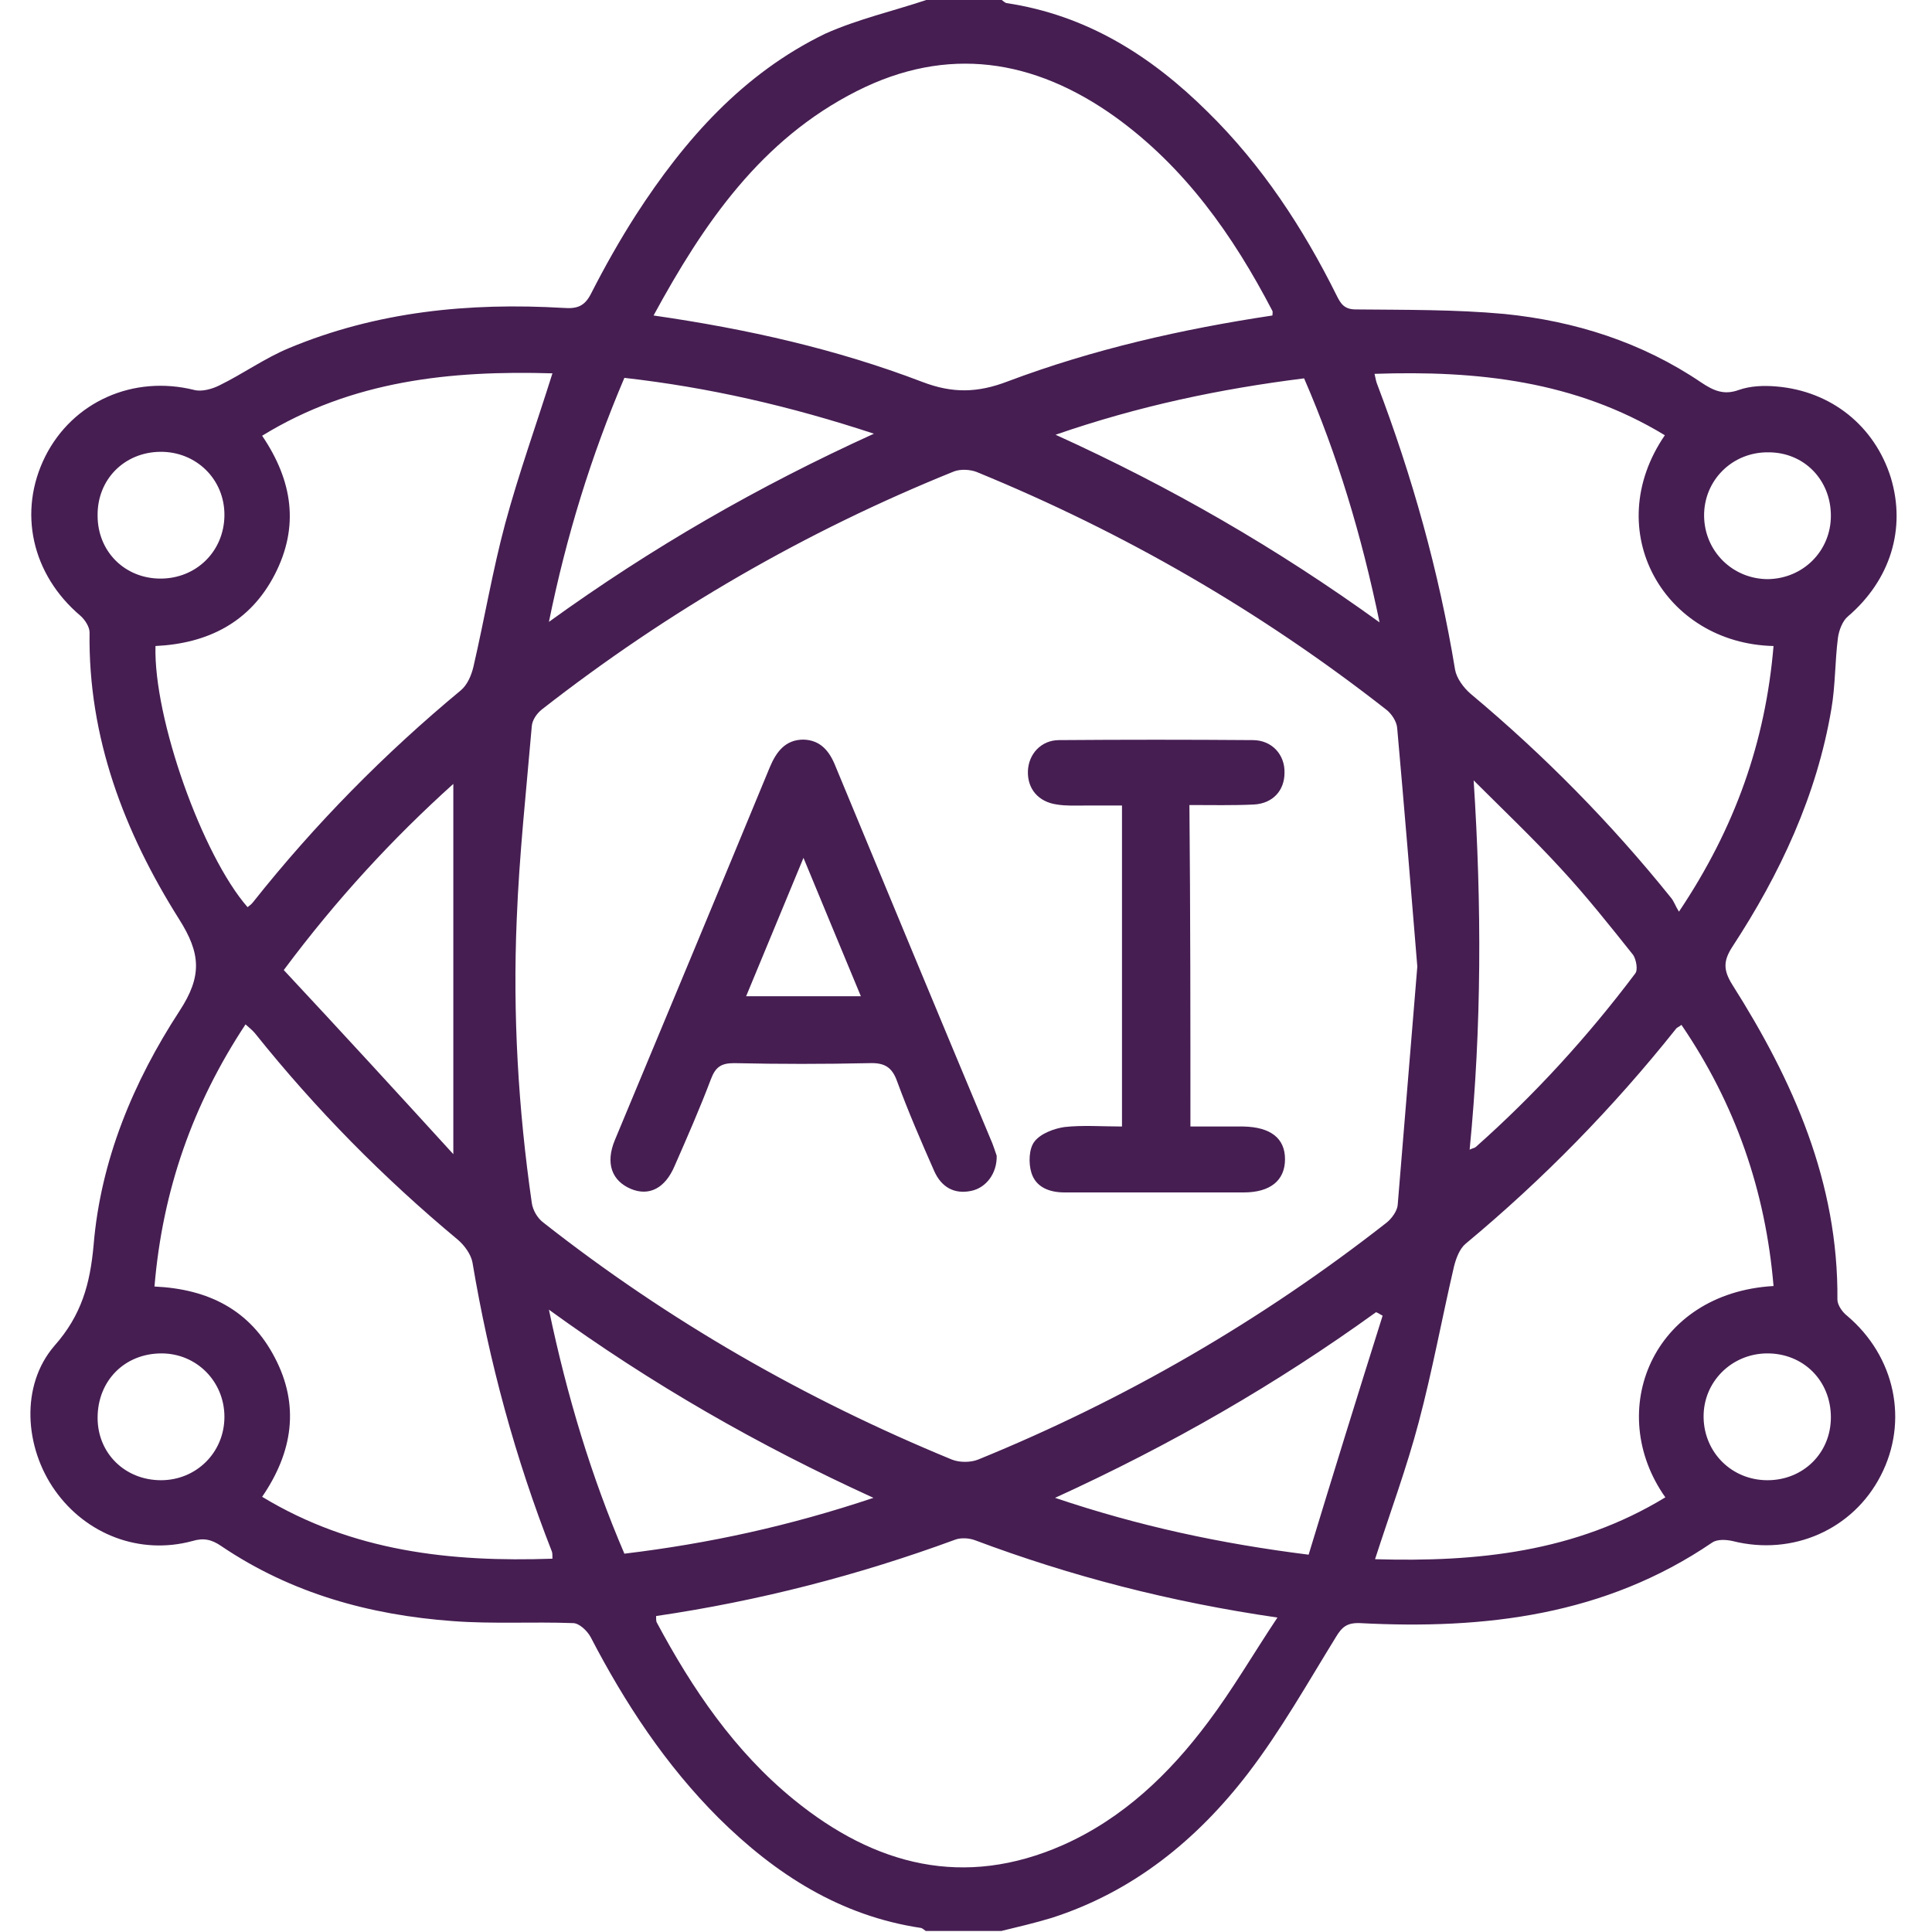<?xml version="1.0" encoding="UTF-8"?> <svg xmlns="http://www.w3.org/2000/svg" width="50" height="50" viewBox="0 0 50 50" fill="none"><g clip-path="url(#clip0_6_4105)"><path d="M23.972 0C24.623 0 25.274 0 25.925 0C25.964 0.027 26.003 0.066 26.042 0.079C28.125 0.391 29.792 1.446 31.25 2.891C32.657 4.271 33.724 5.899 34.597 7.657C34.701 7.865 34.792 8.008 35.091 8.008C36.367 8.021 37.657 8.008 38.933 8.125C40.755 8.308 42.487 8.855 44.024 9.896C44.336 10.105 44.61 10.235 45 10.092C45.3 9.987 45.638 9.974 45.964 10.001C47.396 10.118 48.516 11.029 48.933 12.357C49.336 13.685 48.92 15.014 47.826 15.951C47.683 16.068 47.591 16.316 47.565 16.511C47.487 17.123 47.5 17.748 47.396 18.347C47.019 20.586 46.068 22.618 44.831 24.506C44.597 24.87 44.597 25.105 44.831 25.482C46.407 27.969 47.578 30.599 47.552 33.633C47.552 33.776 47.683 33.959 47.8 34.05C49.05 35.105 49.401 36.784 48.672 38.191C47.956 39.584 46.394 40.274 44.844 39.883C44.675 39.844 44.44 39.831 44.31 39.922C41.537 41.81 38.425 42.175 35.196 42.006C34.857 41.993 34.727 42.11 34.571 42.37C33.841 43.555 33.151 44.779 32.305 45.886C30.977 47.618 29.323 48.959 27.214 49.636C26.784 49.766 26.341 49.87 25.912 49.974C25.261 49.974 24.61 49.974 23.959 49.974C23.92 49.948 23.881 49.909 23.841 49.896C21.745 49.584 20.065 48.503 18.594 47.045C17.227 45.678 16.172 44.076 15.287 42.37C15.196 42.201 14.987 42.006 14.831 42.006C13.789 41.967 12.748 42.032 11.719 41.954C9.571 41.797 7.539 41.237 5.729 40.014C5.482 39.844 5.274 39.792 4.974 39.883C3.62 40.248 2.227 39.714 1.42 38.568C0.638 37.461 0.521 35.86 1.407 34.831C2.11 34.037 2.331 33.23 2.422 32.227C2.604 30.026 3.451 27.995 4.649 26.159C5.235 25.261 5.196 24.675 4.636 23.79C3.216 21.537 2.279 19.089 2.318 16.368C2.318 16.224 2.201 16.042 2.084 15.938C0.821 14.87 0.456 13.243 1.172 11.81C1.888 10.391 3.451 9.701 5.026 10.092C5.222 10.144 5.495 10.066 5.677 9.974C6.289 9.675 6.849 9.271 7.474 9.011C9.753 8.06 12.136 7.826 14.584 7.969C14.935 7.995 15.13 7.93 15.3 7.592C15.651 6.902 16.042 6.211 16.459 5.56C17.722 3.607 19.232 1.902 21.355 0.873C22.201 0.495 23.112 0.287 23.972 0ZM36.68 25.014C36.511 22.943 36.341 20.886 36.159 18.842C36.146 18.672 36.016 18.477 35.886 18.373C32.63 15.821 29.089 13.777 25.274 12.214C25.105 12.149 24.857 12.136 24.688 12.201C20.847 13.751 17.292 15.808 14.024 18.36C13.893 18.464 13.776 18.633 13.763 18.79C13.62 20.456 13.438 22.123 13.373 23.79C13.268 26.25 13.412 28.698 13.763 31.133C13.789 31.316 13.906 31.524 14.063 31.641C17.292 34.18 20.834 36.211 24.636 37.774C24.831 37.852 25.117 37.852 25.313 37.774C29.115 36.224 32.644 34.18 35.886 31.641C36.016 31.537 36.159 31.342 36.172 31.185C36.341 29.128 36.511 27.071 36.68 25.014ZM16.98 41.823C16.98 41.889 16.98 41.941 16.992 41.98C17.917 43.711 19.011 45.326 20.547 46.576C22.643 48.282 24.948 48.881 27.513 47.748C29.063 47.058 30.261 45.912 31.263 44.571C31.901 43.724 32.435 42.8 33.06 41.862C30.287 41.459 27.722 40.795 25.222 39.857C25.078 39.805 24.87 39.792 24.727 39.844C22.214 40.769 19.636 41.433 16.98 41.823ZM16.914 8.165C19.349 8.516 21.654 9.037 23.867 9.883C24.649 10.183 25.3 10.17 26.081 9.87C28.295 9.037 30.599 8.516 32.93 8.165C32.93 8.112 32.943 8.073 32.93 8.047C31.914 6.094 30.664 4.323 28.855 3.021C26.758 1.524 24.518 1.172 22.175 2.357C19.701 3.607 18.216 5.769 16.914 8.165ZM3.998 33.295C5.404 33.36 6.472 33.907 7.11 35.131C7.761 36.368 7.578 37.579 6.784 38.737C9.128 40.157 11.667 40.43 14.297 40.339C14.297 40.248 14.297 40.196 14.284 40.157C13.334 37.735 12.657 35.235 12.227 32.67C12.188 32.461 12.018 32.227 11.849 32.084C9.922 30.482 8.164 28.698 6.602 26.745C6.537 26.667 6.459 26.602 6.354 26.511C4.987 28.581 4.206 30.808 3.998 33.295ZM45.899 16.719C43.073 16.654 41.394 13.738 43.086 11.264C40.769 9.857 38.23 9.584 35.573 9.675C35.599 9.792 35.612 9.87 35.638 9.935C36.55 12.331 37.24 14.792 37.657 17.331C37.696 17.553 37.878 17.8 38.06 17.956C39.961 19.545 41.693 21.303 43.242 23.23C43.321 23.321 43.36 23.451 43.451 23.594C44.909 21.42 45.69 19.193 45.899 16.719ZM14.297 9.662C11.667 9.584 9.115 9.844 6.784 11.277C7.578 12.448 7.748 13.633 7.11 14.87C6.472 16.107 5.378 16.654 4.024 16.719C3.972 18.594 5.235 22.136 6.407 23.477C6.459 23.438 6.511 23.399 6.55 23.347C8.151 21.329 9.948 19.506 11.927 17.865C12.097 17.722 12.201 17.474 12.253 17.253C12.539 16.016 12.748 14.766 13.073 13.555C13.425 12.253 13.88 10.99 14.297 9.662ZM43.516 26.524C43.451 26.576 43.399 26.589 43.373 26.628C41.745 28.672 39.935 30.521 37.93 32.188C37.774 32.318 37.683 32.566 37.63 32.774C37.318 34.115 37.071 35.469 36.719 36.797C36.407 37.982 35.977 39.141 35.586 40.352C38.23 40.43 40.769 40.17 43.099 38.751C41.524 36.524 42.761 33.464 45.899 33.282C45.69 30.808 44.909 28.568 43.516 26.524ZM14.206 16.094C16.875 14.167 19.61 12.592 22.617 11.224C20.443 10.508 18.347 10.027 16.159 9.779C15.3 11.797 14.662 13.855 14.206 16.094ZM14.206 33.894C14.675 36.133 15.3 38.204 16.159 40.209C18.334 39.948 20.43 39.493 22.605 38.764C19.61 37.396 16.862 35.821 14.206 33.894ZM35.782 34.05C35.73 34.024 35.677 33.985 35.612 33.959C33.034 35.821 30.3 37.396 27.305 38.764C29.466 39.493 31.576 39.948 33.867 40.235C34.492 38.178 35.13 36.12 35.782 34.05ZM35.703 16.107C35.235 13.842 34.61 11.771 33.75 9.792C31.563 10.066 29.466 10.508 27.318 11.251C30.3 12.605 33.034 14.18 35.703 16.107ZM38.034 29.753C38.112 29.714 38.164 29.714 38.203 29.675C39.727 28.321 41.094 26.823 42.318 25.196C42.396 25.105 42.344 24.831 42.266 24.714C41.654 23.946 41.055 23.191 40.391 22.474C39.675 21.693 38.894 20.951 38.138 20.196C38.347 23.425 38.347 26.576 38.034 29.753ZM11.732 29.87C11.732 26.563 11.732 23.425 11.732 20.287C10.17 21.693 8.711 23.269 7.344 25.105C8.802 26.667 10.248 28.243 11.732 29.87ZM47.383 13.347C47.383 12.422 46.693 11.706 45.769 11.706C44.831 11.693 44.089 12.435 44.102 13.36C44.115 14.271 44.844 14.988 45.755 14.988C46.667 14.974 47.383 14.258 47.383 13.347ZM45.742 38.308C46.667 38.308 47.383 37.605 47.383 36.68C47.383 35.73 46.667 35.014 45.716 35.026C44.805 35.04 44.076 35.769 44.089 36.68C44.102 37.592 44.818 38.308 45.742 38.308ZM4.167 38.308C5.078 38.308 5.808 37.592 5.808 36.667C5.808 35.756 5.091 35.026 4.18 35.026C3.229 35.026 2.526 35.73 2.526 36.693C2.526 37.618 3.242 38.308 4.167 38.308ZM2.526 13.347C2.526 14.271 3.229 14.974 4.154 14.974C5.078 14.974 5.795 14.271 5.808 13.347C5.821 12.409 5.078 11.68 4.141 11.693C3.216 11.706 2.513 12.409 2.526 13.347Z" fill="#461E52"></path><path d="M25.794 29.909C25.807 30.365 25.521 30.743 25.13 30.821C24.688 30.912 24.362 30.717 24.18 30.313C23.841 29.545 23.503 28.764 23.216 27.982C23.086 27.618 22.891 27.5 22.5 27.514C21.328 27.54 20.169 27.54 18.997 27.514C18.659 27.514 18.516 27.618 18.398 27.93C18.112 28.685 17.787 29.428 17.461 30.17C17.214 30.756 16.797 30.964 16.328 30.769C15.833 30.56 15.664 30.105 15.912 29.506C17.253 26.29 18.594 23.073 19.922 19.857C20.091 19.454 20.326 19.141 20.794 19.141C21.237 19.154 21.471 19.441 21.628 19.844C22.956 23.047 24.284 26.25 25.625 29.454C25.703 29.623 25.755 29.805 25.794 29.909ZM20.794 22.201C20.273 23.451 19.805 24.597 19.31 25.782C20.312 25.782 21.263 25.782 22.279 25.782C21.784 24.584 21.302 23.438 20.794 22.201Z" fill="#461E52"></path><path d="M30.808 29.154C31.276 29.154 31.732 29.154 32.175 29.154C32.878 29.167 33.256 29.454 33.256 30C33.256 30.547 32.878 30.86 32.188 30.86C30.638 30.86 29.102 30.86 27.552 30.86C27.162 30.86 26.81 30.73 26.693 30.352C26.615 30.105 26.628 29.727 26.771 29.545C26.927 29.337 27.279 29.206 27.552 29.167C28.034 29.115 28.516 29.154 29.037 29.154C29.037 26.381 29.037 23.659 29.037 20.847C28.711 20.847 28.399 20.847 28.086 20.847C27.839 20.847 27.592 20.86 27.357 20.821C26.875 20.756 26.589 20.417 26.602 19.962C26.615 19.519 26.941 19.154 27.409 19.154C29.076 19.141 30.756 19.141 32.422 19.154C32.917 19.154 33.256 19.532 33.243 20C33.243 20.456 32.943 20.795 32.448 20.821C31.901 20.847 31.355 20.834 30.782 20.834C30.808 23.633 30.808 26.368 30.808 29.154Z" fill="#461E52"></path></g><defs><clipPath id="clip0_6_4105"><rect width="50" height="50" fill="white" transform="translate(0 0)"></rect></clipPath></defs></svg> 